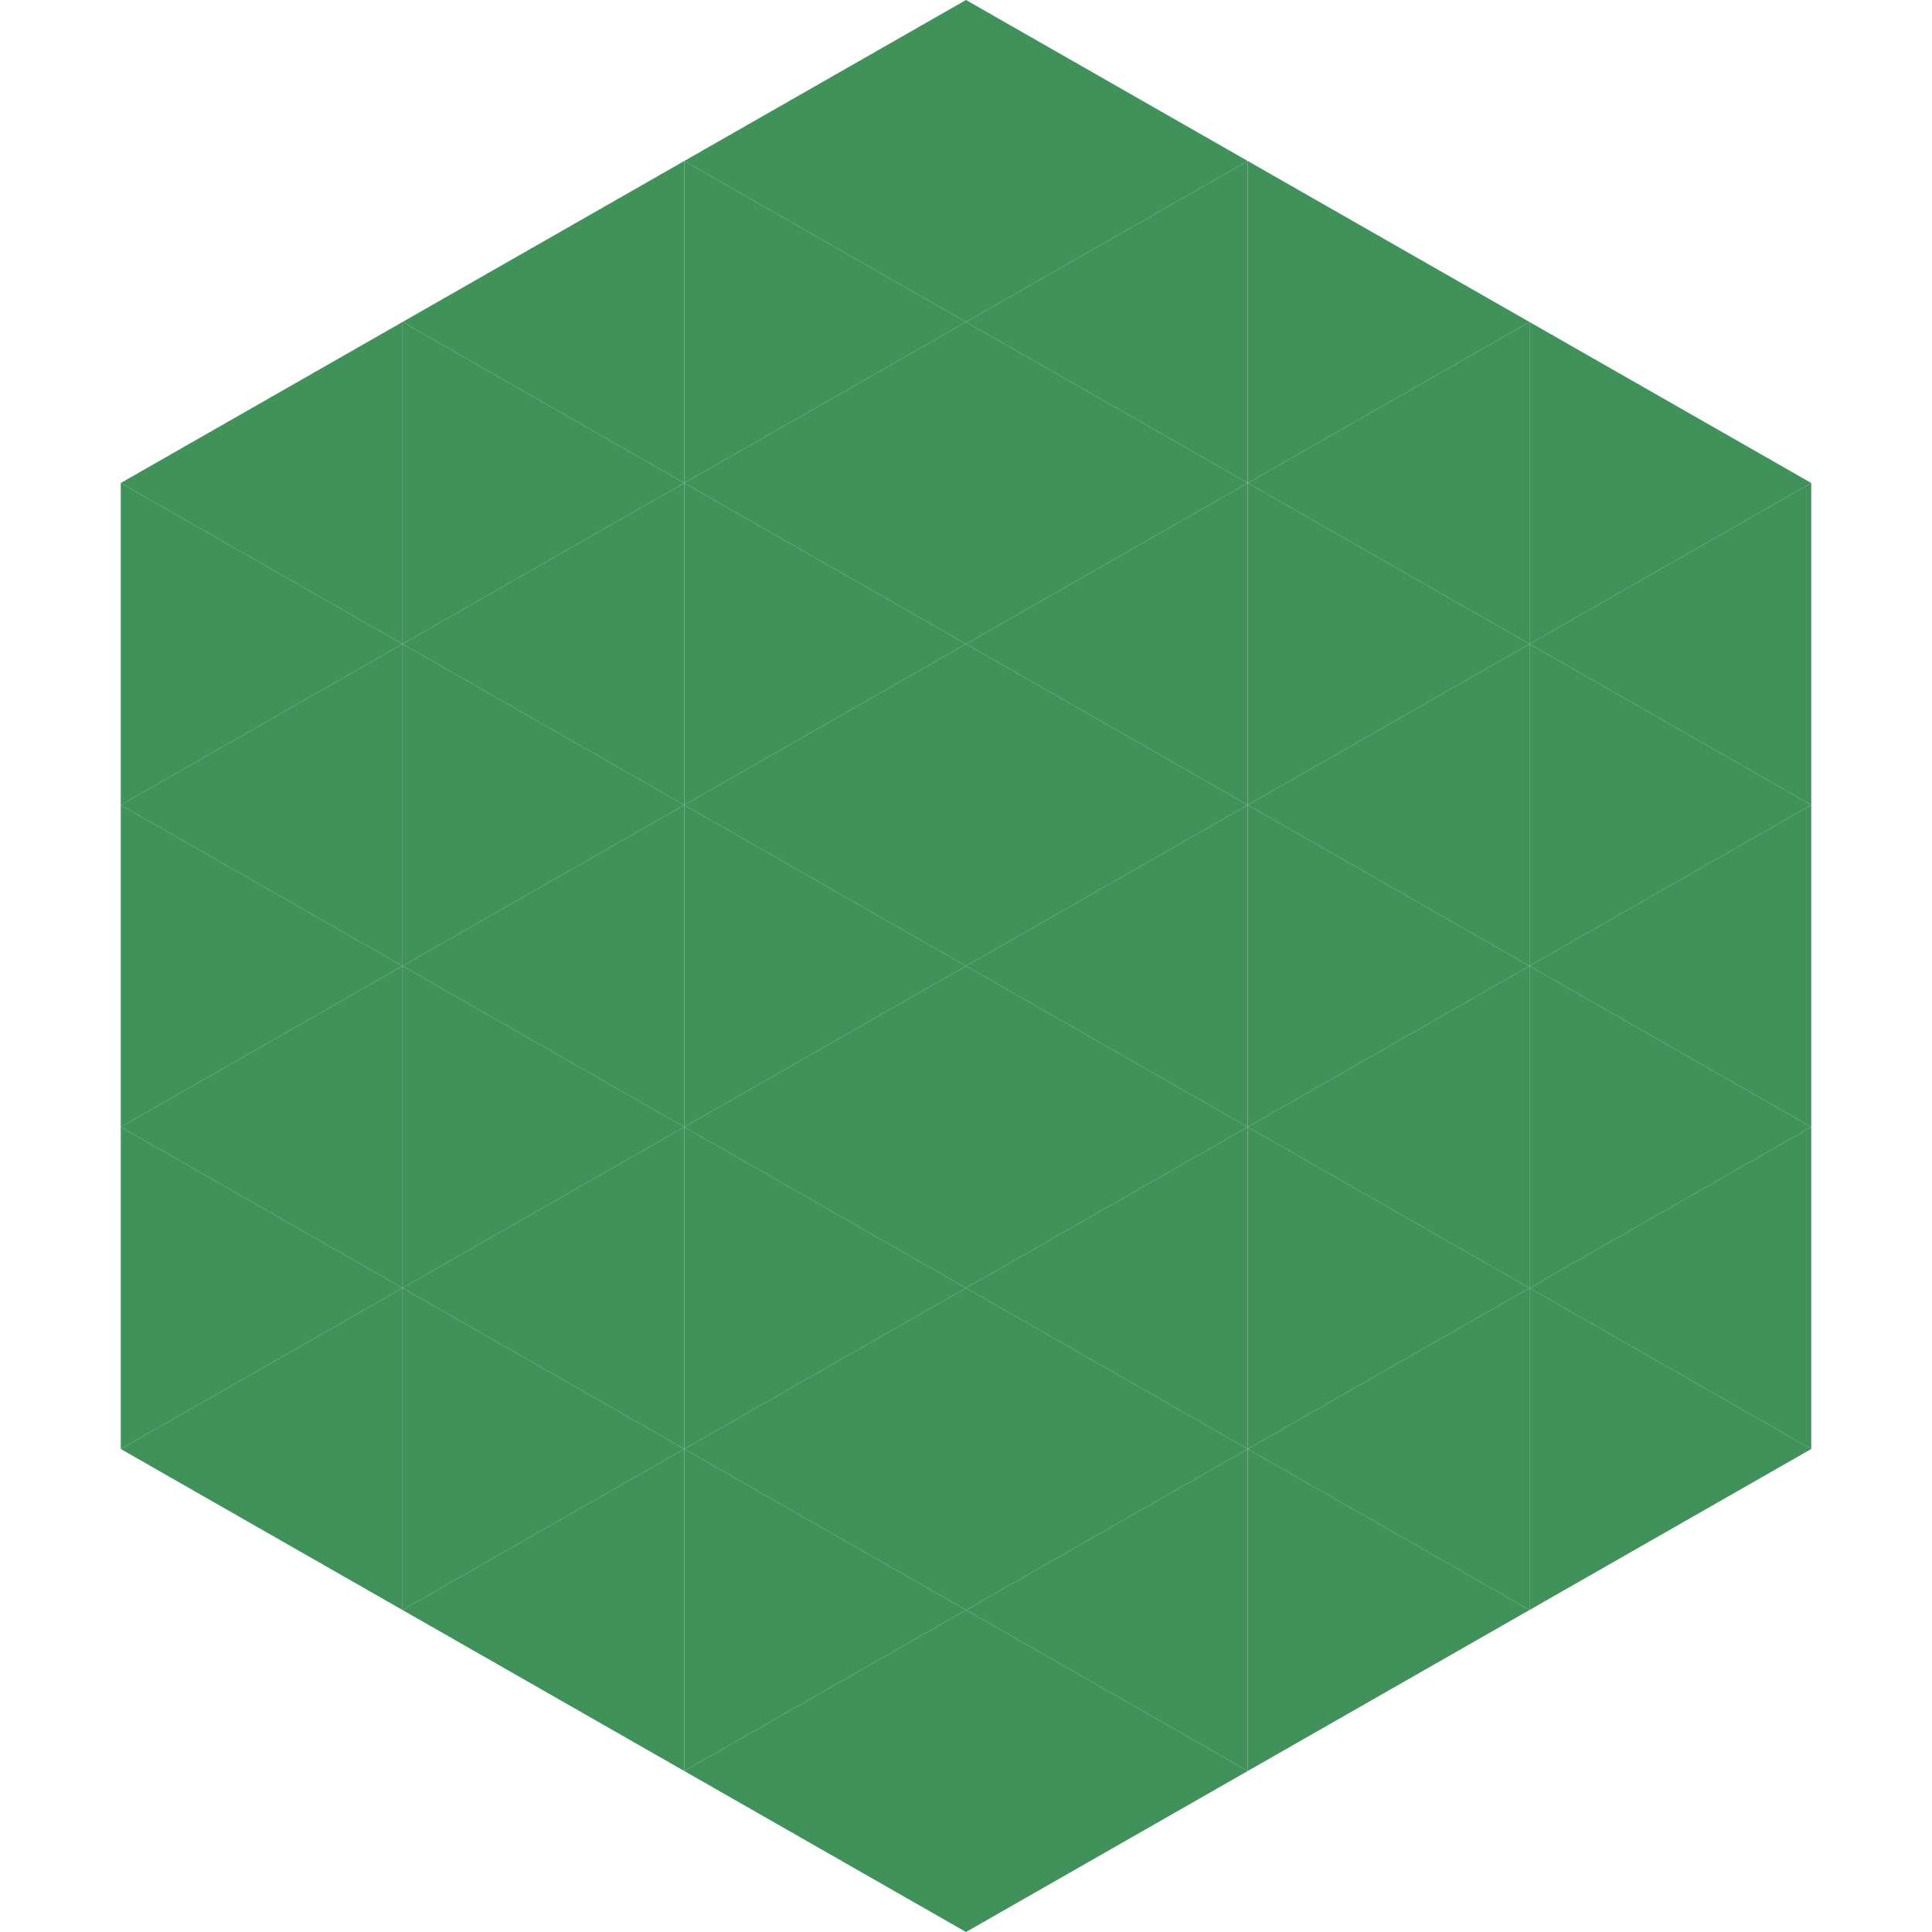<?xml version="1.0"?>
<!-- Generated by SVGo -->
<svg width="240" height="240"
     xmlns="http://www.w3.org/2000/svg"
     xmlns:xlink="http://www.w3.org/1999/xlink">
<polygon points="50,40 15,60 50,80" style="fill:rgb(65,145,90)" />
<polygon points="190,40 225,60 190,80" style="fill:rgb(65,145,90)" />
<polygon points="15,60 50,80 15,100" style="fill:rgb(65,145,90)" />
<polygon points="225,60 190,80 225,100" style="fill:rgb(65,145,90)" />
<polygon points="50,80 15,100 50,120" style="fill:rgb(65,145,90)" />
<polygon points="190,80 225,100 190,120" style="fill:rgb(65,145,90)" />
<polygon points="15,100 50,120 15,140" style="fill:rgb(65,145,90)" />
<polygon points="225,100 190,120 225,140" style="fill:rgb(65,145,90)" />
<polygon points="50,120 15,140 50,160" style="fill:rgb(65,145,90)" />
<polygon points="190,120 225,140 190,160" style="fill:rgb(65,145,90)" />
<polygon points="15,140 50,160 15,180" style="fill:rgb(65,145,90)" />
<polygon points="225,140 190,160 225,180" style="fill:rgb(65,145,90)" />
<polygon points="50,160 15,180 50,200" style="fill:rgb(65,145,90)" />
<polygon points="190,160 225,180 190,200" style="fill:rgb(65,145,90)" />
<polygon points="15,180 50,200 15,220" style="fill:rgb(255,255,255); fill-opacity:0" />
<polygon points="225,180 190,200 225,220" style="fill:rgb(255,255,255); fill-opacity:0" />
<polygon points="50,0 85,20 50,40" style="fill:rgb(255,255,255); fill-opacity:0" />
<polygon points="190,0 155,20 190,40" style="fill:rgb(255,255,255); fill-opacity:0" />
<polygon points="85,20 50,40 85,60" style="fill:rgb(65,145,90)" />
<polygon points="155,20 190,40 155,60" style="fill:rgb(65,145,90)" />
<polygon points="50,40 85,60 50,80" style="fill:rgb(65,145,90)" />
<polygon points="190,40 155,60 190,80" style="fill:rgb(65,145,90)" />
<polygon points="85,60 50,80 85,100" style="fill:rgb(65,145,90)" />
<polygon points="155,60 190,80 155,100" style="fill:rgb(65,145,90)" />
<polygon points="50,80 85,100 50,120" style="fill:rgb(65,145,90)" />
<polygon points="190,80 155,100 190,120" style="fill:rgb(65,145,90)" />
<polygon points="85,100 50,120 85,140" style="fill:rgb(65,145,90)" />
<polygon points="155,100 190,120 155,140" style="fill:rgb(65,145,90)" />
<polygon points="50,120 85,140 50,160" style="fill:rgb(65,145,90)" />
<polygon points="190,120 155,140 190,160" style="fill:rgb(65,145,90)" />
<polygon points="85,140 50,160 85,180" style="fill:rgb(65,145,90)" />
<polygon points="155,140 190,160 155,180" style="fill:rgb(65,145,90)" />
<polygon points="50,160 85,180 50,200" style="fill:rgb(65,145,90)" />
<polygon points="190,160 155,180 190,200" style="fill:rgb(65,145,90)" />
<polygon points="85,180 50,200 85,220" style="fill:rgb(65,145,90)" />
<polygon points="155,180 190,200 155,220" style="fill:rgb(65,145,90)" />
<polygon points="120,0 85,20 120,40" style="fill:rgb(65,145,90)" />
<polygon points="120,0 155,20 120,40" style="fill:rgb(65,145,90)" />
<polygon points="85,20 120,40 85,60" style="fill:rgb(65,145,90)" />
<polygon points="155,20 120,40 155,60" style="fill:rgb(65,145,90)" />
<polygon points="120,40 85,60 120,80" style="fill:rgb(65,145,90)" />
<polygon points="120,40 155,60 120,80" style="fill:rgb(65,145,90)" />
<polygon points="85,60 120,80 85,100" style="fill:rgb(65,145,90)" />
<polygon points="155,60 120,80 155,100" style="fill:rgb(65,145,90)" />
<polygon points="120,80 85,100 120,120" style="fill:rgb(65,145,90)" />
<polygon points="120,80 155,100 120,120" style="fill:rgb(65,145,90)" />
<polygon points="85,100 120,120 85,140" style="fill:rgb(65,145,90)" />
<polygon points="155,100 120,120 155,140" style="fill:rgb(65,145,90)" />
<polygon points="120,120 85,140 120,160" style="fill:rgb(65,145,90)" />
<polygon points="120,120 155,140 120,160" style="fill:rgb(65,145,90)" />
<polygon points="85,140 120,160 85,180" style="fill:rgb(65,145,90)" />
<polygon points="155,140 120,160 155,180" style="fill:rgb(65,145,90)" />
<polygon points="120,160 85,180 120,200" style="fill:rgb(65,145,90)" />
<polygon points="120,160 155,180 120,200" style="fill:rgb(65,145,90)" />
<polygon points="85,180 120,200 85,220" style="fill:rgb(65,145,90)" />
<polygon points="155,180 120,200 155,220" style="fill:rgb(65,145,90)" />
<polygon points="120,200 85,220 120,240" style="fill:rgb(65,145,90)" />
<polygon points="120,200 155,220 120,240" style="fill:rgb(65,145,90)" />
<polygon points="85,220 120,240 85,260" style="fill:rgb(255,255,255); fill-opacity:0" />
<polygon points="155,220 120,240 155,260" style="fill:rgb(255,255,255); fill-opacity:0" />
</svg>
